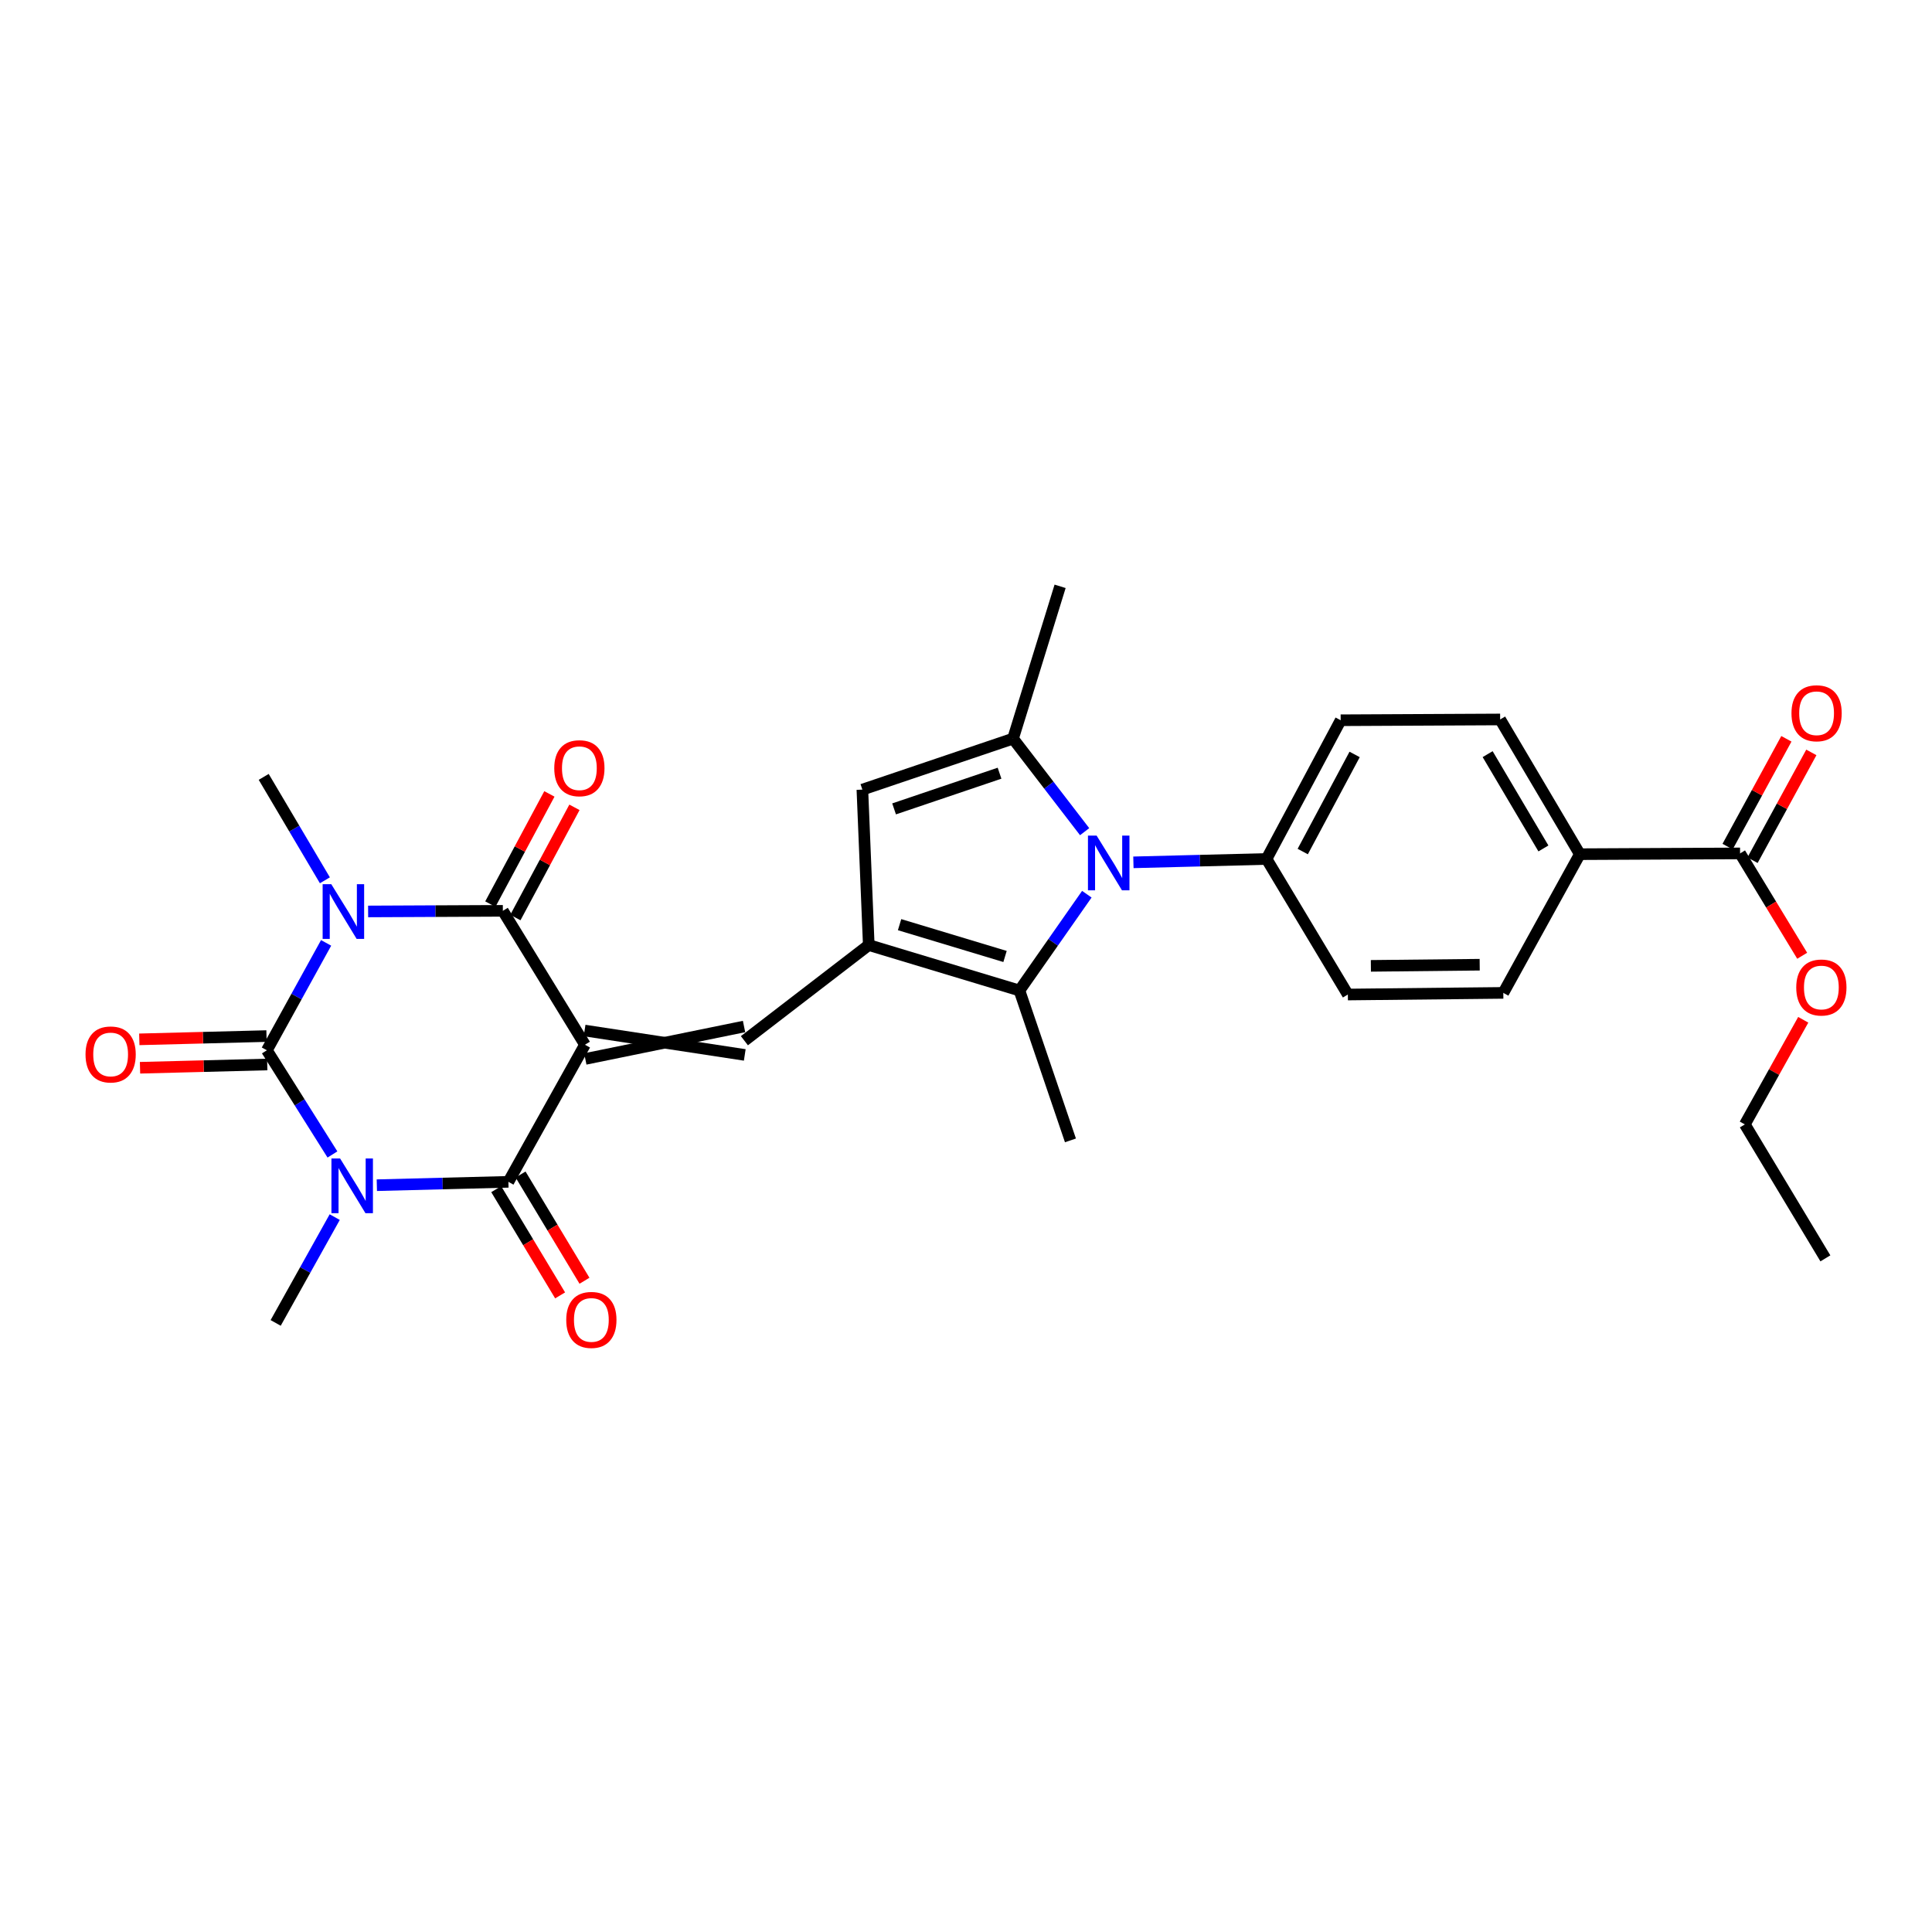 <?xml version='1.0' encoding='iso-8859-1'?>
<svg version='1.1' baseProfile='full'
              xmlns='http://www.w3.org/2000/svg'
                      xmlns:rdkit='http://www.rdkit.org/xml'
                      xmlns:xlink='http://www.w3.org/1999/xlink'
                  xml:space='preserve'
width='1000px' height='1000px' viewBox='0 0 1000 1000'>
<!-- END OF HEADER -->
<rect style='opacity:1.0;fill:#FFFFFF;stroke:none' width='1000' height='1000' x='0' y='0'> </rect>
<path class='bond-3' d='M 302.77,540.748 L 260.278,471.44' style='fill:none;fill-rule:evenodd;stroke:#000000;stroke-width:6px;stroke-linecap:butt;stroke-linejoin:miter;stroke-opacity:1' />
<path class='bond-4' d='M 302.77,540.748 L 263.147,611.715' style='fill:none;fill-rule:evenodd;stroke:#000000;stroke-width:6px;stroke-linecap:butt;stroke-linejoin:miter;stroke-opacity:1' />
<path class='bond-7' d='M 302.955,548.102 L 385.117,531.319' style='fill:none;fill-rule:evenodd;stroke:#000000;stroke-width:6px;stroke-linecap:butt;stroke-linejoin:miter;stroke-opacity:1' />
<path class='bond-7' d='M 302.585,533.395 L 385.487,546.026' style='fill:none;fill-rule:evenodd;stroke:#000000;stroke-width:6px;stroke-linecap:butt;stroke-linejoin:miter;stroke-opacity:1' />
<path class='bond-0' d='M 190.541,471.765 L 225.41,471.602' style='fill:none;fill-rule:evenodd;stroke:#0000FF;stroke-width:6px;stroke-linecap:butt;stroke-linejoin:miter;stroke-opacity:1' />
<path class='bond-0' d='M 225.41,471.602 L 260.278,471.44' style='fill:none;fill-rule:evenodd;stroke:#000000;stroke-width:6px;stroke-linecap:butt;stroke-linejoin:miter;stroke-opacity:1' />
<path class='bond-18' d='M 168.162,455.639 L 152.329,428.877' style='fill:none;fill-rule:evenodd;stroke:#0000FF;stroke-width:6px;stroke-linecap:butt;stroke-linejoin:miter;stroke-opacity:1' />
<path class='bond-18' d='M 152.329,428.877 L 136.496,402.115' style='fill:none;fill-rule:evenodd;stroke:#000000;stroke-width:6px;stroke-linecap:butt;stroke-linejoin:miter;stroke-opacity:1' />
<path class='bond-29' d='M 168.796,488.034 L 153.463,515.83' style='fill:none;fill-rule:evenodd;stroke:#0000FF;stroke-width:6px;stroke-linecap:butt;stroke-linejoin:miter;stroke-opacity:1' />
<path class='bond-29' d='M 153.463,515.83 L 138.131,543.625' style='fill:none;fill-rule:evenodd;stroke:#000000;stroke-width:6px;stroke-linecap:butt;stroke-linejoin:miter;stroke-opacity:1' />
<path class='bond-1' d='M 195.052,613.457 L 229.099,612.586' style='fill:none;fill-rule:evenodd;stroke:#0000FF;stroke-width:6px;stroke-linecap:butt;stroke-linejoin:miter;stroke-opacity:1' />
<path class='bond-1' d='M 229.099,612.586 L 263.147,611.715' style='fill:none;fill-rule:evenodd;stroke:#000000;stroke-width:6px;stroke-linecap:butt;stroke-linejoin:miter;stroke-opacity:1' />
<path class='bond-2' d='M 172.073,597.551 L 155.102,570.588' style='fill:none;fill-rule:evenodd;stroke:#0000FF;stroke-width:6px;stroke-linecap:butt;stroke-linejoin:miter;stroke-opacity:1' />
<path class='bond-2' d='M 155.102,570.588 L 138.131,543.625' style='fill:none;fill-rule:evenodd;stroke:#000000;stroke-width:6px;stroke-linecap:butt;stroke-linejoin:miter;stroke-opacity:1' />
<path class='bond-19' d='M 173.252,629.975 L 157.968,657.359' style='fill:none;fill-rule:evenodd;stroke:#0000FF;stroke-width:6px;stroke-linecap:butt;stroke-linejoin:miter;stroke-opacity:1' />
<path class='bond-19' d='M 157.968,657.359 L 142.683,684.742' style='fill:none;fill-rule:evenodd;stroke:#000000;stroke-width:6px;stroke-linecap:butt;stroke-linejoin:miter;stroke-opacity:1' />
<path class='bond-13' d='M 137.942,536.272 L 105.02,537.117' style='fill:none;fill-rule:evenodd;stroke:#000000;stroke-width:6px;stroke-linecap:butt;stroke-linejoin:miter;stroke-opacity:1' />
<path class='bond-13' d='M 105.02,537.117 L 72.099,537.962' style='fill:none;fill-rule:evenodd;stroke:#FF0000;stroke-width:6px;stroke-linecap:butt;stroke-linejoin:miter;stroke-opacity:1' />
<path class='bond-13' d='M 138.319,550.978 L 105.398,551.824' style='fill:none;fill-rule:evenodd;stroke:#000000;stroke-width:6px;stroke-linecap:butt;stroke-linejoin:miter;stroke-opacity:1' />
<path class='bond-13' d='M 105.398,551.824 L 72.477,552.669' style='fill:none;fill-rule:evenodd;stroke:#FF0000;stroke-width:6px;stroke-linecap:butt;stroke-linejoin:miter;stroke-opacity:1' />
<path class='bond-15' d='M 266.761,474.915 L 282.047,446.396' style='fill:none;fill-rule:evenodd;stroke:#000000;stroke-width:6px;stroke-linecap:butt;stroke-linejoin:miter;stroke-opacity:1' />
<path class='bond-15' d='M 282.047,446.396 L 297.333,417.878' style='fill:none;fill-rule:evenodd;stroke:#FF0000;stroke-width:6px;stroke-linecap:butt;stroke-linejoin:miter;stroke-opacity:1' />
<path class='bond-15' d='M 253.795,467.965 L 269.081,439.446' style='fill:none;fill-rule:evenodd;stroke:#000000;stroke-width:6px;stroke-linecap:butt;stroke-linejoin:miter;stroke-opacity:1' />
<path class='bond-15' d='M 269.081,439.446 L 284.367,410.928' style='fill:none;fill-rule:evenodd;stroke:#FF0000;stroke-width:6px;stroke-linecap:butt;stroke-linejoin:miter;stroke-opacity:1' />
<path class='bond-14' d='M 256.843,615.507 L 273.381,643.002' style='fill:none;fill-rule:evenodd;stroke:#000000;stroke-width:6px;stroke-linecap:butt;stroke-linejoin:miter;stroke-opacity:1' />
<path class='bond-14' d='M 273.381,643.002 L 289.919,670.496' style='fill:none;fill-rule:evenodd;stroke:#FF0000;stroke-width:6px;stroke-linecap:butt;stroke-linejoin:miter;stroke-opacity:1' />
<path class='bond-14' d='M 269.45,607.924 L 285.988,635.419' style='fill:none;fill-rule:evenodd;stroke:#000000;stroke-width:6px;stroke-linecap:butt;stroke-linejoin:miter;stroke-opacity:1' />
<path class='bond-14' d='M 285.988,635.419 L 302.526,662.913' style='fill:none;fill-rule:evenodd;stroke:#FF0000;stroke-width:6px;stroke-linecap:butt;stroke-linejoin:miter;stroke-opacity:1' />
<path class='bond-5' d='M 449.674,489.159 L 385.302,538.672' style='fill:none;fill-rule:evenodd;stroke:#000000;stroke-width:6px;stroke-linecap:butt;stroke-linejoin:miter;stroke-opacity:1' />
<path class='bond-9' d='M 449.674,489.159 L 527.654,512.682' style='fill:none;fill-rule:evenodd;stroke:#000000;stroke-width:6px;stroke-linecap:butt;stroke-linejoin:miter;stroke-opacity:1' />
<path class='bond-9' d='M 465.62,478.603 L 520.205,495.068' style='fill:none;fill-rule:evenodd;stroke:#000000;stroke-width:6px;stroke-linecap:butt;stroke-linejoin:miter;stroke-opacity:1' />
<path class='bond-10' d='M 449.674,489.159 L 446.364,408.703' style='fill:none;fill-rule:evenodd;stroke:#000000;stroke-width:6px;stroke-linecap:butt;stroke-linejoin:miter;stroke-opacity:1' />
<path class='bond-6' d='M 562.542,462.842 L 545.098,487.762' style='fill:none;fill-rule:evenodd;stroke:#0000FF;stroke-width:6px;stroke-linecap:butt;stroke-linejoin:miter;stroke-opacity:1' />
<path class='bond-6' d='M 545.098,487.762 L 527.654,512.682' style='fill:none;fill-rule:evenodd;stroke:#000000;stroke-width:6px;stroke-linecap:butt;stroke-linejoin:miter;stroke-opacity:1' />
<path class='bond-12' d='M 586.648,446.344 L 621.106,445.472' style='fill:none;fill-rule:evenodd;stroke:#0000FF;stroke-width:6px;stroke-linecap:butt;stroke-linejoin:miter;stroke-opacity:1' />
<path class='bond-12' d='M 621.106,445.472 L 655.563,444.599' style='fill:none;fill-rule:evenodd;stroke:#000000;stroke-width:6px;stroke-linecap:butt;stroke-linejoin:miter;stroke-opacity:1' />
<path class='bond-30' d='M 561.406,430.477 L 542.875,406.395' style='fill:none;fill-rule:evenodd;stroke:#0000FF;stroke-width:6px;stroke-linecap:butt;stroke-linejoin:miter;stroke-opacity:1' />
<path class='bond-30' d='M 542.875,406.395 L 524.344,382.312' style='fill:none;fill-rule:evenodd;stroke:#000000;stroke-width:6px;stroke-linecap:butt;stroke-linejoin:miter;stroke-opacity:1' />
<path class='bond-8' d='M 524.344,382.312 L 446.364,408.703' style='fill:none;fill-rule:evenodd;stroke:#000000;stroke-width:6px;stroke-linecap:butt;stroke-linejoin:miter;stroke-opacity:1' />
<path class='bond-8' d='M 517.363,400.206 L 462.777,418.68' style='fill:none;fill-rule:evenodd;stroke:#000000;stroke-width:6px;stroke-linecap:butt;stroke-linejoin:miter;stroke-opacity:1' />
<path class='bond-24' d='M 524.344,382.312 L 548.708,303.482' style='fill:none;fill-rule:evenodd;stroke:#000000;stroke-width:6px;stroke-linecap:butt;stroke-linejoin:miter;stroke-opacity:1' />
<path class='bond-26' d='M 527.654,512.682 L 554.061,590.261' style='fill:none;fill-rule:evenodd;stroke:#000000;stroke-width:6px;stroke-linecap:butt;stroke-linejoin:miter;stroke-opacity:1' />
<path class='bond-11' d='M 900.659,441.722 L 817.718,442.123' style='fill:none;fill-rule:evenodd;stroke:#000000;stroke-width:6px;stroke-linecap:butt;stroke-linejoin:miter;stroke-opacity:1' />
<path class='bond-17' d='M 907.117,445.244 L 922.332,417.345' style='fill:none;fill-rule:evenodd;stroke:#000000;stroke-width:6px;stroke-linecap:butt;stroke-linejoin:miter;stroke-opacity:1' />
<path class='bond-17' d='M 922.332,417.345 L 937.547,389.446' style='fill:none;fill-rule:evenodd;stroke:#FF0000;stroke-width:6px;stroke-linecap:butt;stroke-linejoin:miter;stroke-opacity:1' />
<path class='bond-17' d='M 894.201,438.201 L 909.416,410.301' style='fill:none;fill-rule:evenodd;stroke:#000000;stroke-width:6px;stroke-linecap:butt;stroke-linejoin:miter;stroke-opacity:1' />
<path class='bond-17' d='M 909.416,410.301 L 924.631,382.402' style='fill:none;fill-rule:evenodd;stroke:#FF0000;stroke-width:6px;stroke-linecap:butt;stroke-linejoin:miter;stroke-opacity:1' />
<path class='bond-25' d='M 900.659,441.722 L 916.736,468.211' style='fill:none;fill-rule:evenodd;stroke:#000000;stroke-width:6px;stroke-linecap:butt;stroke-linejoin:miter;stroke-opacity:1' />
<path class='bond-25' d='M 916.736,468.211 L 932.813,494.7' style='fill:none;fill-rule:evenodd;stroke:#FF0000;stroke-width:6px;stroke-linecap:butt;stroke-linejoin:miter;stroke-opacity:1' />
<path class='bond-20' d='M 655.563,444.599 L 697.647,514.766' style='fill:none;fill-rule:evenodd;stroke:#000000;stroke-width:6px;stroke-linecap:butt;stroke-linejoin:miter;stroke-opacity:1' />
<path class='bond-21' d='M 655.563,444.599 L 693.928,372.798' style='fill:none;fill-rule:evenodd;stroke:#000000;stroke-width:6px;stroke-linecap:butt;stroke-linejoin:miter;stroke-opacity:1' />
<path class='bond-21' d='M 674.294,440.762 L 701.149,390.502' style='fill:none;fill-rule:evenodd;stroke:#000000;stroke-width:6px;stroke-linecap:butt;stroke-linejoin:miter;stroke-opacity:1' />
<path class='bond-16' d='M 817.718,442.123 L 776.477,372.39' style='fill:none;fill-rule:evenodd;stroke:#000000;stroke-width:6px;stroke-linecap:butt;stroke-linejoin:miter;stroke-opacity:1' />
<path class='bond-16' d='M 798.869,439.152 L 770,390.339' style='fill:none;fill-rule:evenodd;stroke:#000000;stroke-width:6px;stroke-linecap:butt;stroke-linejoin:miter;stroke-opacity:1' />
<path class='bond-31' d='M 817.718,442.123 L 778.111,513.916' style='fill:none;fill-rule:evenodd;stroke:#000000;stroke-width:6px;stroke-linecap:butt;stroke-linejoin:miter;stroke-opacity:1' />
<path class='bond-22' d='M 697.647,514.766 L 778.111,513.916' style='fill:none;fill-rule:evenodd;stroke:#000000;stroke-width:6px;stroke-linecap:butt;stroke-linejoin:miter;stroke-opacity:1' />
<path class='bond-22' d='M 709.561,499.927 L 765.886,499.332' style='fill:none;fill-rule:evenodd;stroke:#000000;stroke-width:6px;stroke-linecap:butt;stroke-linejoin:miter;stroke-opacity:1' />
<path class='bond-23' d='M 693.928,372.798 L 776.477,372.39' style='fill:none;fill-rule:evenodd;stroke:#000000;stroke-width:6px;stroke-linecap:butt;stroke-linejoin:miter;stroke-opacity:1' />
<path class='bond-27' d='M 933.36,527.838 L 918.244,554.914' style='fill:none;fill-rule:evenodd;stroke:#FF0000;stroke-width:6px;stroke-linecap:butt;stroke-linejoin:miter;stroke-opacity:1' />
<path class='bond-27' d='M 918.244,554.914 L 903.127,581.99' style='fill:none;fill-rule:evenodd;stroke:#000000;stroke-width:6px;stroke-linecap:butt;stroke-linejoin:miter;stroke-opacity:1' />
<path class='bond-28' d='M 903.127,581.99 L 944.819,651.322' style='fill:none;fill-rule:evenodd;stroke:#000000;stroke-width:6px;stroke-linecap:butt;stroke-linejoin:miter;stroke-opacity:1' />
<path  class='atom-1' d='M 171.478 457.664
L 180.758 472.664
Q 181.678 474.144, 183.158 476.824
Q 184.638 479.504, 184.718 479.664
L 184.718 457.664
L 188.478 457.664
L 188.478 485.984
L 184.598 485.984
L 174.638 469.584
Q 173.478 467.664, 172.238 465.464
Q 171.038 463.264, 170.678 462.584
L 170.678 485.984
L 166.998 485.984
L 166.998 457.664
L 171.478 457.664
' fill='#0000FF'/>
<path  class='atom-2' d='M 176.03 599.623
L 185.31 614.623
Q 186.23 616.103, 187.71 618.783
Q 189.19 621.463, 189.27 621.623
L 189.27 599.623
L 193.03 599.623
L 193.03 627.943
L 189.15 627.943
L 179.19 611.543
Q 178.03 609.623, 176.79 607.423
Q 175.59 605.223, 175.23 604.543
L 175.23 627.943
L 171.55 627.943
L 171.55 599.623
L 176.03 599.623
' fill='#0000FF'/>
<path  class='atom-7' d='M 567.605 432.507
L 576.885 447.507
Q 577.805 448.987, 579.285 451.667
Q 580.765 454.347, 580.845 454.507
L 580.845 432.507
L 584.605 432.507
L 584.605 460.827
L 580.725 460.827
L 570.765 444.427
Q 569.605 442.507, 568.365 440.307
Q 567.165 438.107, 566.805 437.427
L 566.805 460.827
L 563.125 460.827
L 563.125 432.507
L 567.605 432.507
' fill='#0000FF'/>
<path  class='atom-14' d='M 44.266 545.781
Q 44.266 538.981, 47.626 535.181
Q 50.986 531.381, 57.266 531.381
Q 63.546 531.381, 66.906 535.181
Q 70.266 538.981, 70.266 545.781
Q 70.266 552.661, 66.866 556.581
Q 63.466 560.461, 57.266 560.461
Q 51.026 560.461, 47.626 556.581
Q 44.266 552.701, 44.266 545.781
M 57.266 557.261
Q 61.586 557.261, 63.906 554.381
Q 66.266 551.461, 66.266 545.781
Q 66.266 540.221, 63.906 537.421
Q 61.586 534.581, 57.266 534.581
Q 52.946 534.581, 50.586 537.381
Q 48.266 540.181, 48.266 545.781
Q 48.266 551.501, 50.586 554.381
Q 52.946 557.261, 57.266 557.261
' fill='#FF0000'/>
<path  class='atom-15' d='M 293.088 683.188
Q 293.088 676.388, 296.448 672.588
Q 299.808 668.788, 306.088 668.788
Q 312.368 668.788, 315.728 672.588
Q 319.088 676.388, 319.088 683.188
Q 319.088 690.068, 315.688 693.988
Q 312.288 697.868, 306.088 697.868
Q 299.848 697.868, 296.448 693.988
Q 293.088 690.108, 293.088 683.188
M 306.088 694.668
Q 310.408 694.668, 312.728 691.788
Q 315.088 688.868, 315.088 683.188
Q 315.088 677.628, 312.728 674.828
Q 310.408 671.988, 306.088 671.988
Q 301.768 671.988, 299.408 674.788
Q 297.088 677.588, 297.088 683.188
Q 297.088 688.908, 299.408 691.788
Q 301.768 694.668, 306.088 694.668
' fill='#FF0000'/>
<path  class='atom-16' d='M 286.885 397.627
Q 286.885 390.827, 290.245 387.027
Q 293.605 383.227, 299.885 383.227
Q 306.165 383.227, 309.525 387.027
Q 312.885 390.827, 312.885 397.627
Q 312.885 404.507, 309.485 408.427
Q 306.085 412.307, 299.885 412.307
Q 293.645 412.307, 290.245 408.427
Q 286.885 404.547, 286.885 397.627
M 299.885 409.107
Q 304.205 409.107, 306.525 406.227
Q 308.885 403.307, 308.885 397.627
Q 308.885 392.067, 306.525 389.267
Q 304.205 386.427, 299.885 386.427
Q 295.565 386.427, 293.205 389.227
Q 290.885 392.027, 290.885 397.627
Q 290.885 403.347, 293.205 406.227
Q 295.565 409.107, 299.885 409.107
' fill='#FF0000'/>
<path  class='atom-18' d='M 927.266 369.176
Q 927.266 362.376, 930.626 358.576
Q 933.986 354.776, 940.266 354.776
Q 946.546 354.776, 949.906 358.576
Q 953.266 362.376, 953.266 369.176
Q 953.266 376.056, 949.866 379.976
Q 946.466 383.856, 940.266 383.856
Q 934.026 383.856, 930.626 379.976
Q 927.266 376.096, 927.266 369.176
M 940.266 380.656
Q 944.586 380.656, 946.906 377.776
Q 949.266 374.856, 949.266 369.176
Q 949.266 363.616, 946.906 360.816
Q 944.586 357.976, 940.266 357.976
Q 935.946 357.976, 933.586 360.776
Q 931.266 363.576, 931.266 369.176
Q 931.266 374.896, 933.586 377.776
Q 935.946 380.656, 940.266 380.656
' fill='#FF0000'/>
<path  class='atom-26' d='M 929.734 511.127
Q 929.734 504.327, 933.094 500.527
Q 936.454 496.727, 942.734 496.727
Q 949.014 496.727, 952.374 500.527
Q 955.734 504.327, 955.734 511.127
Q 955.734 518.007, 952.334 521.927
Q 948.934 525.807, 942.734 525.807
Q 936.494 525.807, 933.094 521.927
Q 929.734 518.047, 929.734 511.127
M 942.734 522.607
Q 947.054 522.607, 949.374 519.727
Q 951.734 516.807, 951.734 511.127
Q 951.734 505.567, 949.374 502.767
Q 947.054 499.927, 942.734 499.927
Q 938.414 499.927, 936.054 502.727
Q 933.734 505.527, 933.734 511.127
Q 933.734 516.847, 936.054 519.727
Q 938.414 522.607, 942.734 522.607
' fill='#FF0000'/>
</svg>
